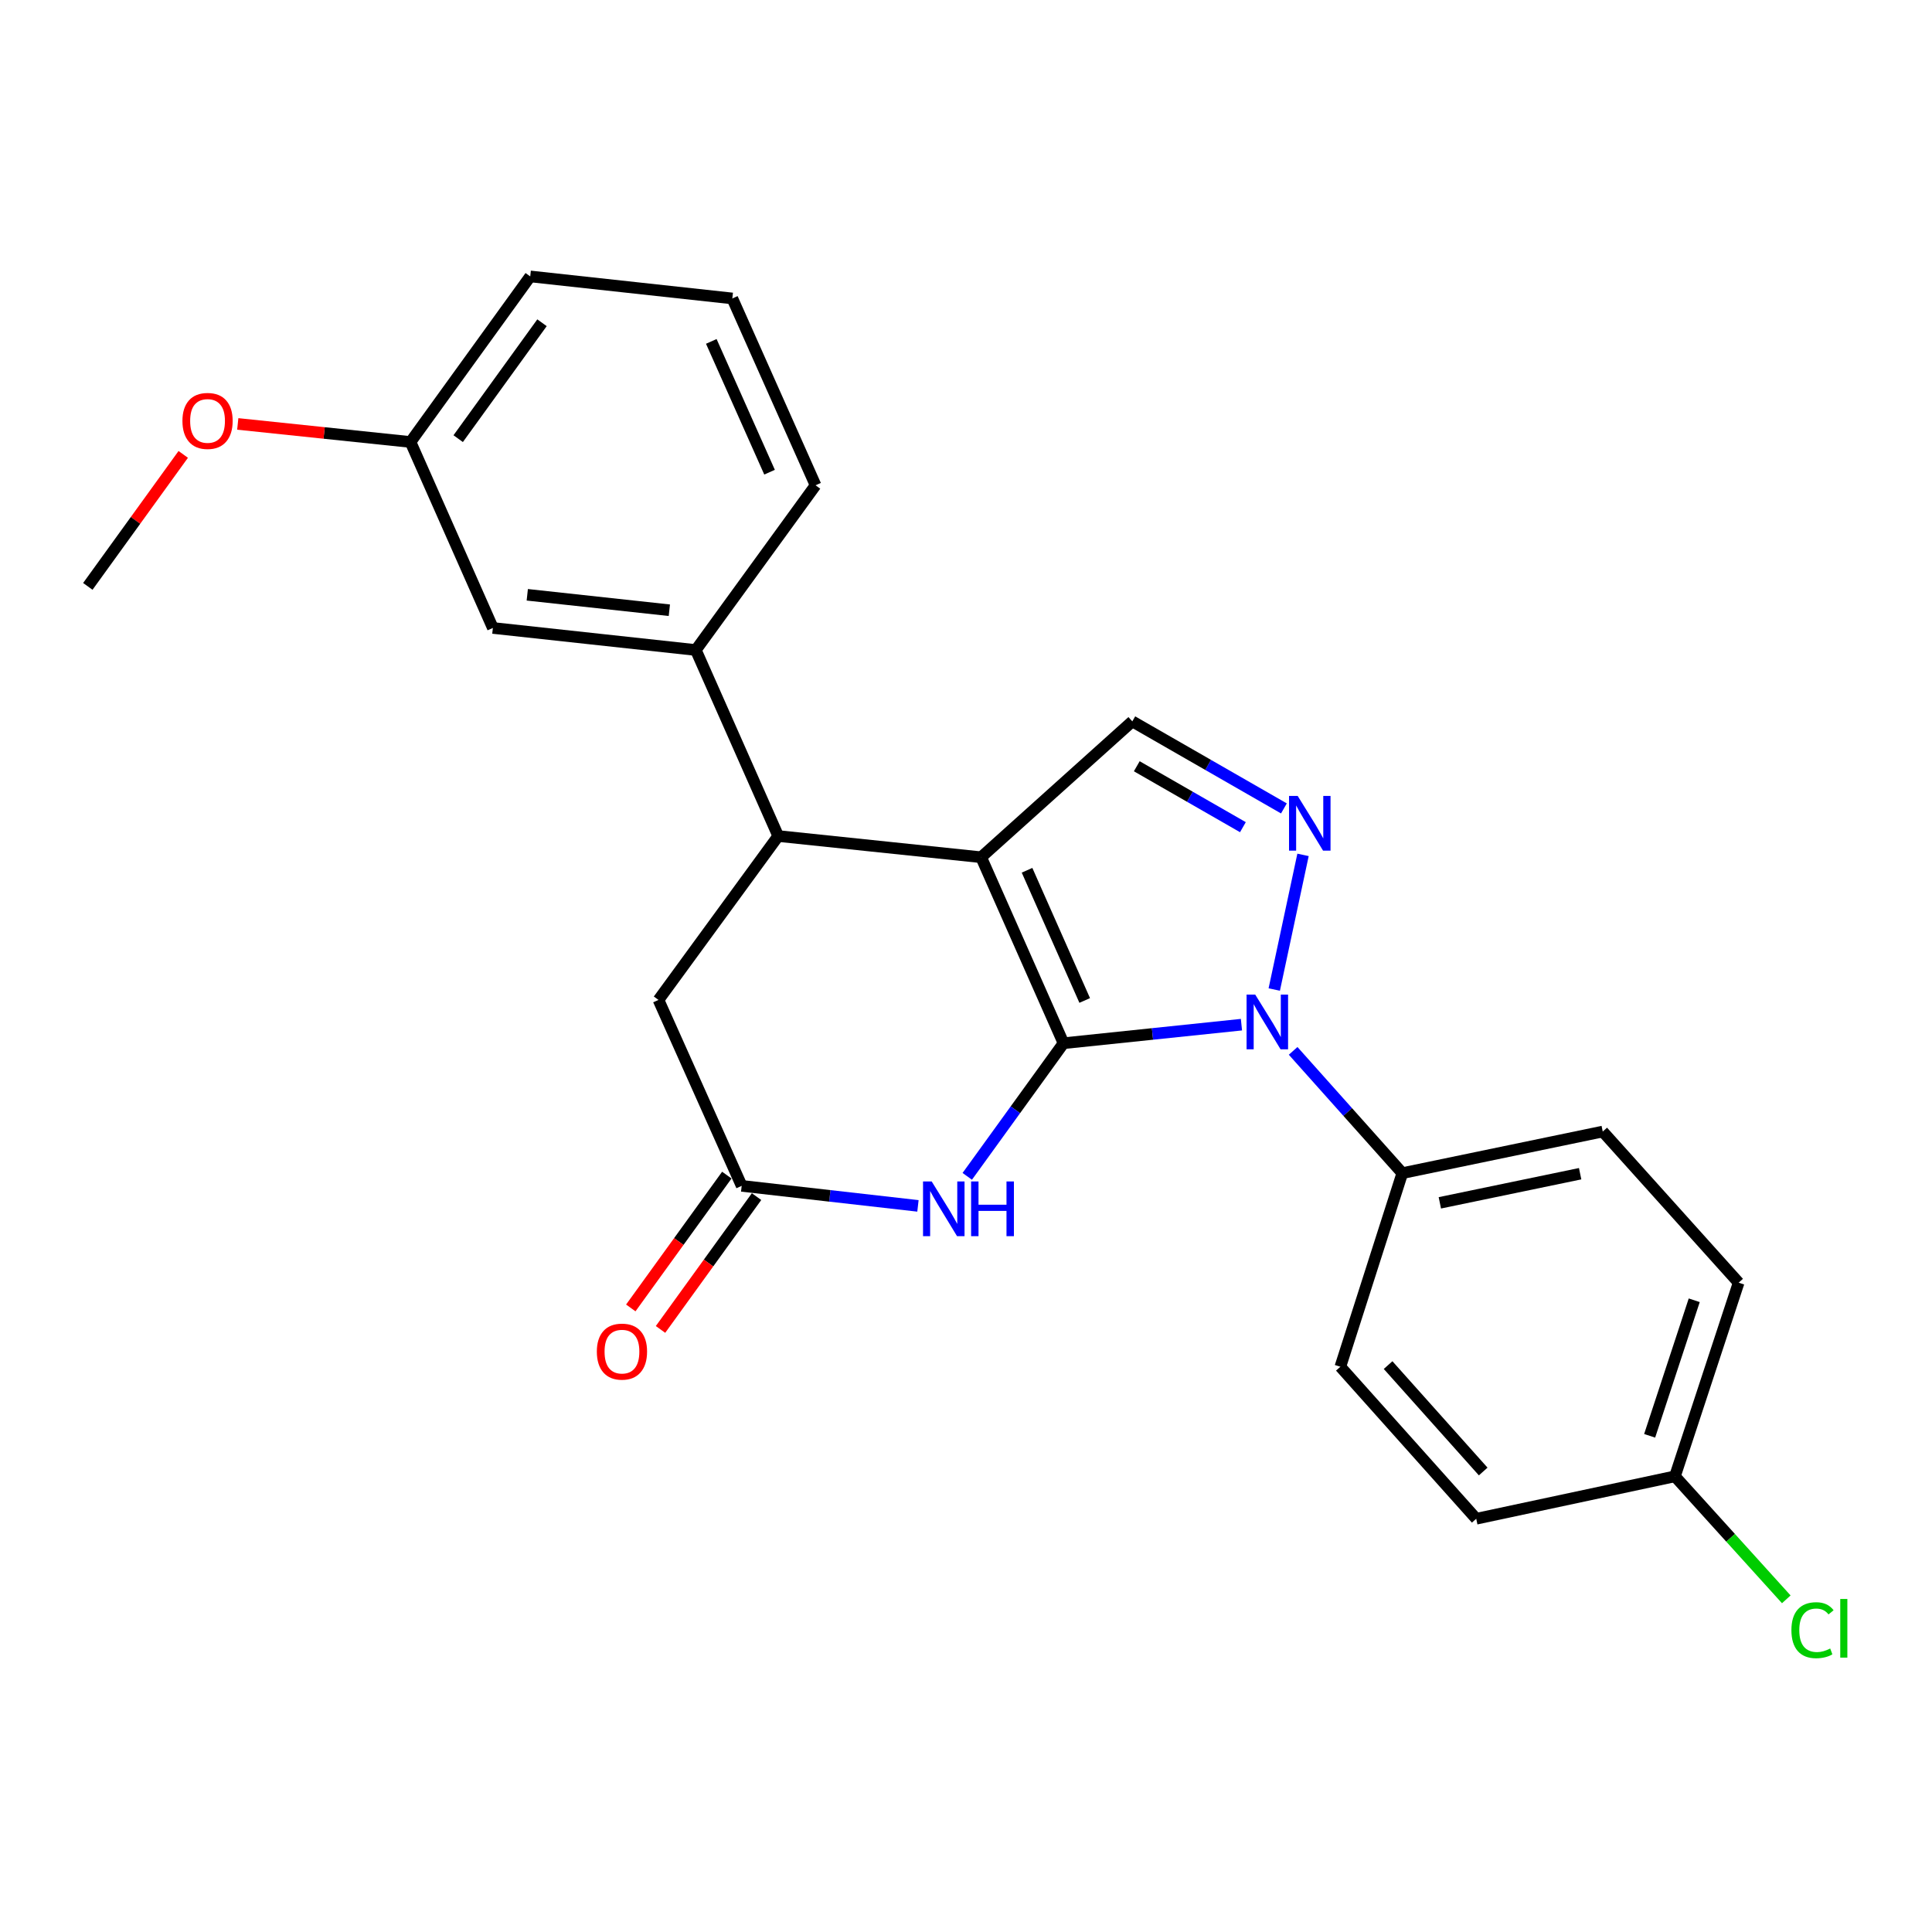 <?xml version='1.0' encoding='iso-8859-1'?>
<svg version='1.1' baseProfile='full'
              xmlns='http://www.w3.org/2000/svg'
                      xmlns:rdkit='http://www.rdkit.org/xml'
                      xmlns:xlink='http://www.w3.org/1999/xlink'
                  xml:space='preserve'
width='1000px' height='1000px' viewBox='0 0 1000 1000'>
<!-- END OF HEADER -->
<rect style='opacity:1.0;fill:#FFFFFF;stroke:none' width='1000' height='1000' x='0' y='0'> </rect>
<path class='bond-0' d='M 550.472,539.971 L 507.839,443.701' style='fill:none;fill-rule:evenodd;stroke:#000000;stroke-width:6px;stroke-linecap:butt;stroke-linejoin:miter;stroke-opacity:1' />
<path class='bond-0' d='M 561.441,517.841 L 531.598,450.452' style='fill:none;fill-rule:evenodd;stroke:#000000;stroke-width:6px;stroke-linecap:butt;stroke-linejoin:miter;stroke-opacity:1' />
<path class='bond-1' d='M 550.472,539.971 L 596.522,535.168' style='fill:none;fill-rule:evenodd;stroke:#000000;stroke-width:6px;stroke-linecap:butt;stroke-linejoin:miter;stroke-opacity:1' />
<path class='bond-1' d='M 596.522,535.168 L 642.572,530.364' style='fill:none;fill-rule:evenodd;stroke:#0000FF;stroke-width:6px;stroke-linecap:butt;stroke-linejoin:miter;stroke-opacity:1' />
<path class='bond-3' d='M 550.472,539.971 L 525.561,574.424' style='fill:none;fill-rule:evenodd;stroke:#000000;stroke-width:6px;stroke-linecap:butt;stroke-linejoin:miter;stroke-opacity:1' />
<path class='bond-3' d='M 525.561,574.424 L 500.651,608.877' style='fill:none;fill-rule:evenodd;stroke:#0000FF;stroke-width:6px;stroke-linecap:butt;stroke-linejoin:miter;stroke-opacity:1' />
<path class='bond-4' d='M 507.839,443.701 L 402.801,432.729' style='fill:none;fill-rule:evenodd;stroke:#000000;stroke-width:6px;stroke-linecap:butt;stroke-linejoin:miter;stroke-opacity:1' />
<path class='bond-5' d='M 507.839,443.701 L 586.079,373.384' style='fill:none;fill-rule:evenodd;stroke:#000000;stroke-width:6px;stroke-linecap:butt;stroke-linejoin:miter;stroke-opacity:1' />
<path class='bond-2' d='M 659.552,512.178 L 674.444,442.484' style='fill:none;fill-rule:evenodd;stroke:#0000FF;stroke-width:6px;stroke-linecap:butt;stroke-linejoin:miter;stroke-opacity:1' />
<path class='bond-8' d='M 669.327,543.932 L 697.582,575.575' style='fill:none;fill-rule:evenodd;stroke:#0000FF;stroke-width:6px;stroke-linecap:butt;stroke-linejoin:miter;stroke-opacity:1' />
<path class='bond-8' d='M 697.582,575.575 L 725.838,607.219' style='fill:none;fill-rule:evenodd;stroke:#000000;stroke-width:6px;stroke-linecap:butt;stroke-linejoin:miter;stroke-opacity:1' />
<path class='bond-24' d='M 664.552,418.437 L 625.316,395.911' style='fill:none;fill-rule:evenodd;stroke:#0000FF;stroke-width:6px;stroke-linecap:butt;stroke-linejoin:miter;stroke-opacity:1' />
<path class='bond-24' d='M 625.316,395.911 L 586.079,373.384' style='fill:none;fill-rule:evenodd;stroke:#000000;stroke-width:6px;stroke-linecap:butt;stroke-linejoin:miter;stroke-opacity:1' />
<path class='bond-24' d='M 643.326,428.148 L 615.86,412.38' style='fill:none;fill-rule:evenodd;stroke:#0000FF;stroke-width:6px;stroke-linecap:butt;stroke-linejoin:miter;stroke-opacity:1' />
<path class='bond-24' d='M 615.86,412.38 L 588.395,396.611' style='fill:none;fill-rule:evenodd;stroke:#000000;stroke-width:6px;stroke-linecap:butt;stroke-linejoin:miter;stroke-opacity:1' />
<path class='bond-6' d='M 475.128,624.163 L 429.512,618.982' style='fill:none;fill-rule:evenodd;stroke:#0000FF;stroke-width:6px;stroke-linecap:butt;stroke-linejoin:miter;stroke-opacity:1' />
<path class='bond-6' d='M 429.512,618.982 L 383.895,613.802' style='fill:none;fill-rule:evenodd;stroke:#000000;stroke-width:6px;stroke-linecap:butt;stroke-linejoin:miter;stroke-opacity:1' />
<path class='bond-7' d='M 402.801,432.729 L 360.157,336.447' style='fill:none;fill-rule:evenodd;stroke:#000000;stroke-width:6px;stroke-linecap:butt;stroke-linejoin:miter;stroke-opacity:1' />
<path class='bond-25' d='M 402.801,432.729 L 340.829,517.563' style='fill:none;fill-rule:evenodd;stroke:#000000;stroke-width:6px;stroke-linecap:butt;stroke-linejoin:miter;stroke-opacity:1' />
<path class='bond-9' d='M 383.895,613.802 L 340.829,517.563' style='fill:none;fill-rule:evenodd;stroke:#000000;stroke-width:6px;stroke-linecap:butt;stroke-linejoin:miter;stroke-opacity:1' />
<path class='bond-11' d='M 376.2,608.238 L 351.347,642.611' style='fill:none;fill-rule:evenodd;stroke:#000000;stroke-width:6px;stroke-linecap:butt;stroke-linejoin:miter;stroke-opacity:1' />
<path class='bond-11' d='M 351.347,642.611 L 326.494,676.984' style='fill:none;fill-rule:evenodd;stroke:#FF0000;stroke-width:6px;stroke-linecap:butt;stroke-linejoin:miter;stroke-opacity:1' />
<path class='bond-11' d='M 391.59,619.365 L 366.736,653.738' style='fill:none;fill-rule:evenodd;stroke:#000000;stroke-width:6px;stroke-linecap:butt;stroke-linejoin:miter;stroke-opacity:1' />
<path class='bond-11' d='M 366.736,653.738 L 341.883,688.111' style='fill:none;fill-rule:evenodd;stroke:#FF0000;stroke-width:6px;stroke-linecap:butt;stroke-linejoin:miter;stroke-opacity:1' />
<path class='bond-10' d='M 360.157,336.447 L 255.108,325.032' style='fill:none;fill-rule:evenodd;stroke:#000000;stroke-width:6px;stroke-linecap:butt;stroke-linejoin:miter;stroke-opacity:1' />
<path class='bond-10' d='M 346.451,315.856 L 272.917,307.865' style='fill:none;fill-rule:evenodd;stroke:#000000;stroke-width:6px;stroke-linecap:butt;stroke-linejoin:miter;stroke-opacity:1' />
<path class='bond-19' d='M 360.157,336.447 L 422.129,251.18' style='fill:none;fill-rule:evenodd;stroke:#000000;stroke-width:6px;stroke-linecap:butt;stroke-linejoin:miter;stroke-opacity:1' />
<path class='bond-12' d='M 725.838,607.219 L 829.578,585.686' style='fill:none;fill-rule:evenodd;stroke:#000000;stroke-width:6px;stroke-linecap:butt;stroke-linejoin:miter;stroke-opacity:1' />
<path class='bond-12' d='M 745.259,622.583 L 817.877,607.51' style='fill:none;fill-rule:evenodd;stroke:#000000;stroke-width:6px;stroke-linecap:butt;stroke-linejoin:miter;stroke-opacity:1' />
<path class='bond-13' d='M 725.838,607.219 L 693.765,707.425' style='fill:none;fill-rule:evenodd;stroke:#000000;stroke-width:6px;stroke-linecap:butt;stroke-linejoin:miter;stroke-opacity:1' />
<path class='bond-15' d='M 255.108,325.032 L 212.475,228.772' style='fill:none;fill-rule:evenodd;stroke:#000000;stroke-width:6px;stroke-linecap:butt;stroke-linejoin:miter;stroke-opacity:1' />
<path class='bond-16' d='M 829.578,585.686 L 899.917,663.915' style='fill:none;fill-rule:evenodd;stroke:#000000;stroke-width:6px;stroke-linecap:butt;stroke-linejoin:miter;stroke-opacity:1' />
<path class='bond-17' d='M 693.765,707.425 L 764.093,786.108' style='fill:none;fill-rule:evenodd;stroke:#000000;stroke-width:6px;stroke-linecap:butt;stroke-linejoin:miter;stroke-opacity:1' />
<path class='bond-17' d='M 718.474,706.572 L 767.703,761.65' style='fill:none;fill-rule:evenodd;stroke:#000000;stroke-width:6px;stroke-linecap:butt;stroke-linejoin:miter;stroke-opacity:1' />
<path class='bond-14' d='M 866.947,764.143 L 764.093,786.108' style='fill:none;fill-rule:evenodd;stroke:#000000;stroke-width:6px;stroke-linecap:butt;stroke-linejoin:miter;stroke-opacity:1' />
<path class='bond-18' d='M 866.947,764.143 L 895.763,795.977' style='fill:none;fill-rule:evenodd;stroke:#000000;stroke-width:6px;stroke-linecap:butt;stroke-linejoin:miter;stroke-opacity:1' />
<path class='bond-18' d='M 895.763,795.977 L 924.578,827.811' style='fill:none;fill-rule:evenodd;stroke:#00CC00;stroke-width:6px;stroke-linecap:butt;stroke-linejoin:miter;stroke-opacity:1' />
<path class='bond-26' d='M 866.947,764.143 L 899.917,663.915' style='fill:none;fill-rule:evenodd;stroke:#000000;stroke-width:6px;stroke-linecap:butt;stroke-linejoin:miter;stroke-opacity:1' />
<path class='bond-26' d='M 853.853,743.174 L 876.932,673.015' style='fill:none;fill-rule:evenodd;stroke:#000000;stroke-width:6px;stroke-linecap:butt;stroke-linejoin:miter;stroke-opacity:1' />
<path class='bond-20' d='M 212.475,228.772 L 167.771,224.098' style='fill:none;fill-rule:evenodd;stroke:#000000;stroke-width:6px;stroke-linecap:butt;stroke-linejoin:miter;stroke-opacity:1' />
<path class='bond-20' d='M 167.771,224.098 L 123.067,219.424' style='fill:none;fill-rule:evenodd;stroke:#FF0000;stroke-width:6px;stroke-linecap:butt;stroke-linejoin:miter;stroke-opacity:1' />
<path class='bond-27' d='M 212.475,228.772 L 274.447,143.072' style='fill:none;fill-rule:evenodd;stroke:#000000;stroke-width:6px;stroke-linecap:butt;stroke-linejoin:miter;stroke-opacity:1' />
<path class='bond-27' d='M 237.159,227.045 L 280.54,167.055' style='fill:none;fill-rule:evenodd;stroke:#000000;stroke-width:6px;stroke-linecap:butt;stroke-linejoin:miter;stroke-opacity:1' />
<path class='bond-21' d='M 422.129,251.18 L 379.052,154.477' style='fill:none;fill-rule:evenodd;stroke:#000000;stroke-width:6px;stroke-linecap:butt;stroke-linejoin:miter;stroke-opacity:1' />
<path class='bond-21' d='M 398.32,244.402 L 368.167,176.71' style='fill:none;fill-rule:evenodd;stroke:#000000;stroke-width:6px;stroke-linecap:butt;stroke-linejoin:miter;stroke-opacity:1' />
<path class='bond-23' d='M 94.844,235.193 L 70.149,269.351' style='fill:none;fill-rule:evenodd;stroke:#FF0000;stroke-width:6px;stroke-linecap:butt;stroke-linejoin:miter;stroke-opacity:1' />
<path class='bond-23' d='M 70.149,269.351 L 45.455,303.509' style='fill:none;fill-rule:evenodd;stroke:#000000;stroke-width:6px;stroke-linecap:butt;stroke-linejoin:miter;stroke-opacity:1' />
<path class='bond-22' d='M 379.052,154.477 L 274.447,143.072' style='fill:none;fill-rule:evenodd;stroke:#000000;stroke-width:6px;stroke-linecap:butt;stroke-linejoin:miter;stroke-opacity:1' />
<path  class='atom-2' d='M 649.704 514.808
L 658.984 529.808
Q 659.904 531.288, 661.384 533.968
Q 662.864 536.648, 662.944 536.808
L 662.944 514.808
L 666.704 514.808
L 666.704 543.128
L 662.824 543.128
L 652.864 526.728
Q 651.704 524.808, 650.464 522.608
Q 649.264 520.408, 648.904 519.728
L 648.904 543.128
L 645.224 543.128
L 645.224 514.808
L 649.704 514.808
' fill='#0000FF'/>
<path  class='atom-3' d='M 671.68 411.964
L 680.96 426.964
Q 681.88 428.444, 683.36 431.124
Q 684.84 433.804, 684.92 433.964
L 684.92 411.964
L 688.68 411.964
L 688.68 440.284
L 684.8 440.284
L 674.84 423.884
Q 673.68 421.964, 672.44 419.764
Q 671.24 417.564, 670.88 416.884
L 670.88 440.284
L 667.2 440.284
L 667.2 411.964
L 671.68 411.964
' fill='#0000FF'/>
<path  class='atom-4' d='M 482.24 611.521
L 491.52 626.521
Q 492.44 628.001, 493.92 630.681
Q 495.4 633.361, 495.48 633.521
L 495.48 611.521
L 499.24 611.521
L 499.24 639.841
L 495.36 639.841
L 485.4 623.441
Q 484.24 621.521, 483 619.321
Q 481.8 617.121, 481.44 616.441
L 481.44 639.841
L 477.76 639.841
L 477.76 611.521
L 482.24 611.521
' fill='#0000FF'/>
<path  class='atom-4' d='M 502.64 611.521
L 506.48 611.521
L 506.48 623.561
L 520.96 623.561
L 520.96 611.521
L 524.8 611.521
L 524.8 639.841
L 520.96 639.841
L 520.96 626.761
L 506.48 626.761
L 506.48 639.841
L 502.64 639.841
L 502.64 611.521
' fill='#0000FF'/>
<path  class='atom-12' d='M 308.923 699.592
Q 308.923 692.792, 312.283 688.992
Q 315.643 685.192, 321.923 685.192
Q 328.203 685.192, 331.563 688.992
Q 334.923 692.792, 334.923 699.592
Q 334.923 706.472, 331.523 710.392
Q 328.123 714.272, 321.923 714.272
Q 315.683 714.272, 312.283 710.392
Q 308.923 706.512, 308.923 699.592
M 321.923 711.072
Q 326.243 711.072, 328.563 708.192
Q 330.923 705.272, 330.923 699.592
Q 330.923 694.032, 328.563 691.232
Q 326.243 688.392, 321.923 688.392
Q 317.603 688.392, 315.243 691.192
Q 312.923 693.992, 312.923 699.592
Q 312.923 705.312, 315.243 708.192
Q 317.603 711.072, 321.923 711.072
' fill='#FF0000'/>
<path  class='atom-19' d='M 927.231 843.785
Q 927.231 836.745, 930.511 833.065
Q 933.831 829.345, 940.111 829.345
Q 945.951 829.345, 949.071 833.465
L 946.431 835.625
Q 944.151 832.625, 940.111 832.625
Q 935.831 832.625, 933.551 835.505
Q 931.311 838.345, 931.311 843.785
Q 931.311 849.385, 933.631 852.265
Q 935.991 855.145, 940.551 855.145
Q 943.671 855.145, 947.311 853.265
L 948.431 856.265
Q 946.951 857.225, 944.711 857.785
Q 942.471 858.345, 939.991 858.345
Q 933.831 858.345, 930.511 854.585
Q 927.231 850.825, 927.231 843.785
' fill='#00CC00'/>
<path  class='atom-19' d='M 952.511 827.625
L 956.191 827.625
L 956.191 857.985
L 952.511 857.985
L 952.511 827.625
' fill='#00CC00'/>
<path  class='atom-21' d='M 94.427 217.869
Q 94.427 211.069, 97.787 207.269
Q 101.147 203.469, 107.427 203.469
Q 113.707 203.469, 117.067 207.269
Q 120.427 211.069, 120.427 217.869
Q 120.427 224.749, 117.027 228.669
Q 113.627 232.549, 107.427 232.549
Q 101.187 232.549, 97.787 228.669
Q 94.427 224.789, 94.427 217.869
M 107.427 229.349
Q 111.747 229.349, 114.067 226.469
Q 116.427 223.549, 116.427 217.869
Q 116.427 212.309, 114.067 209.509
Q 111.747 206.669, 107.427 206.669
Q 103.107 206.669, 100.747 209.469
Q 98.427 212.269, 98.427 217.869
Q 98.427 223.589, 100.747 226.469
Q 103.107 229.349, 107.427 229.349
' fill='#FF0000'/>
</svg>
